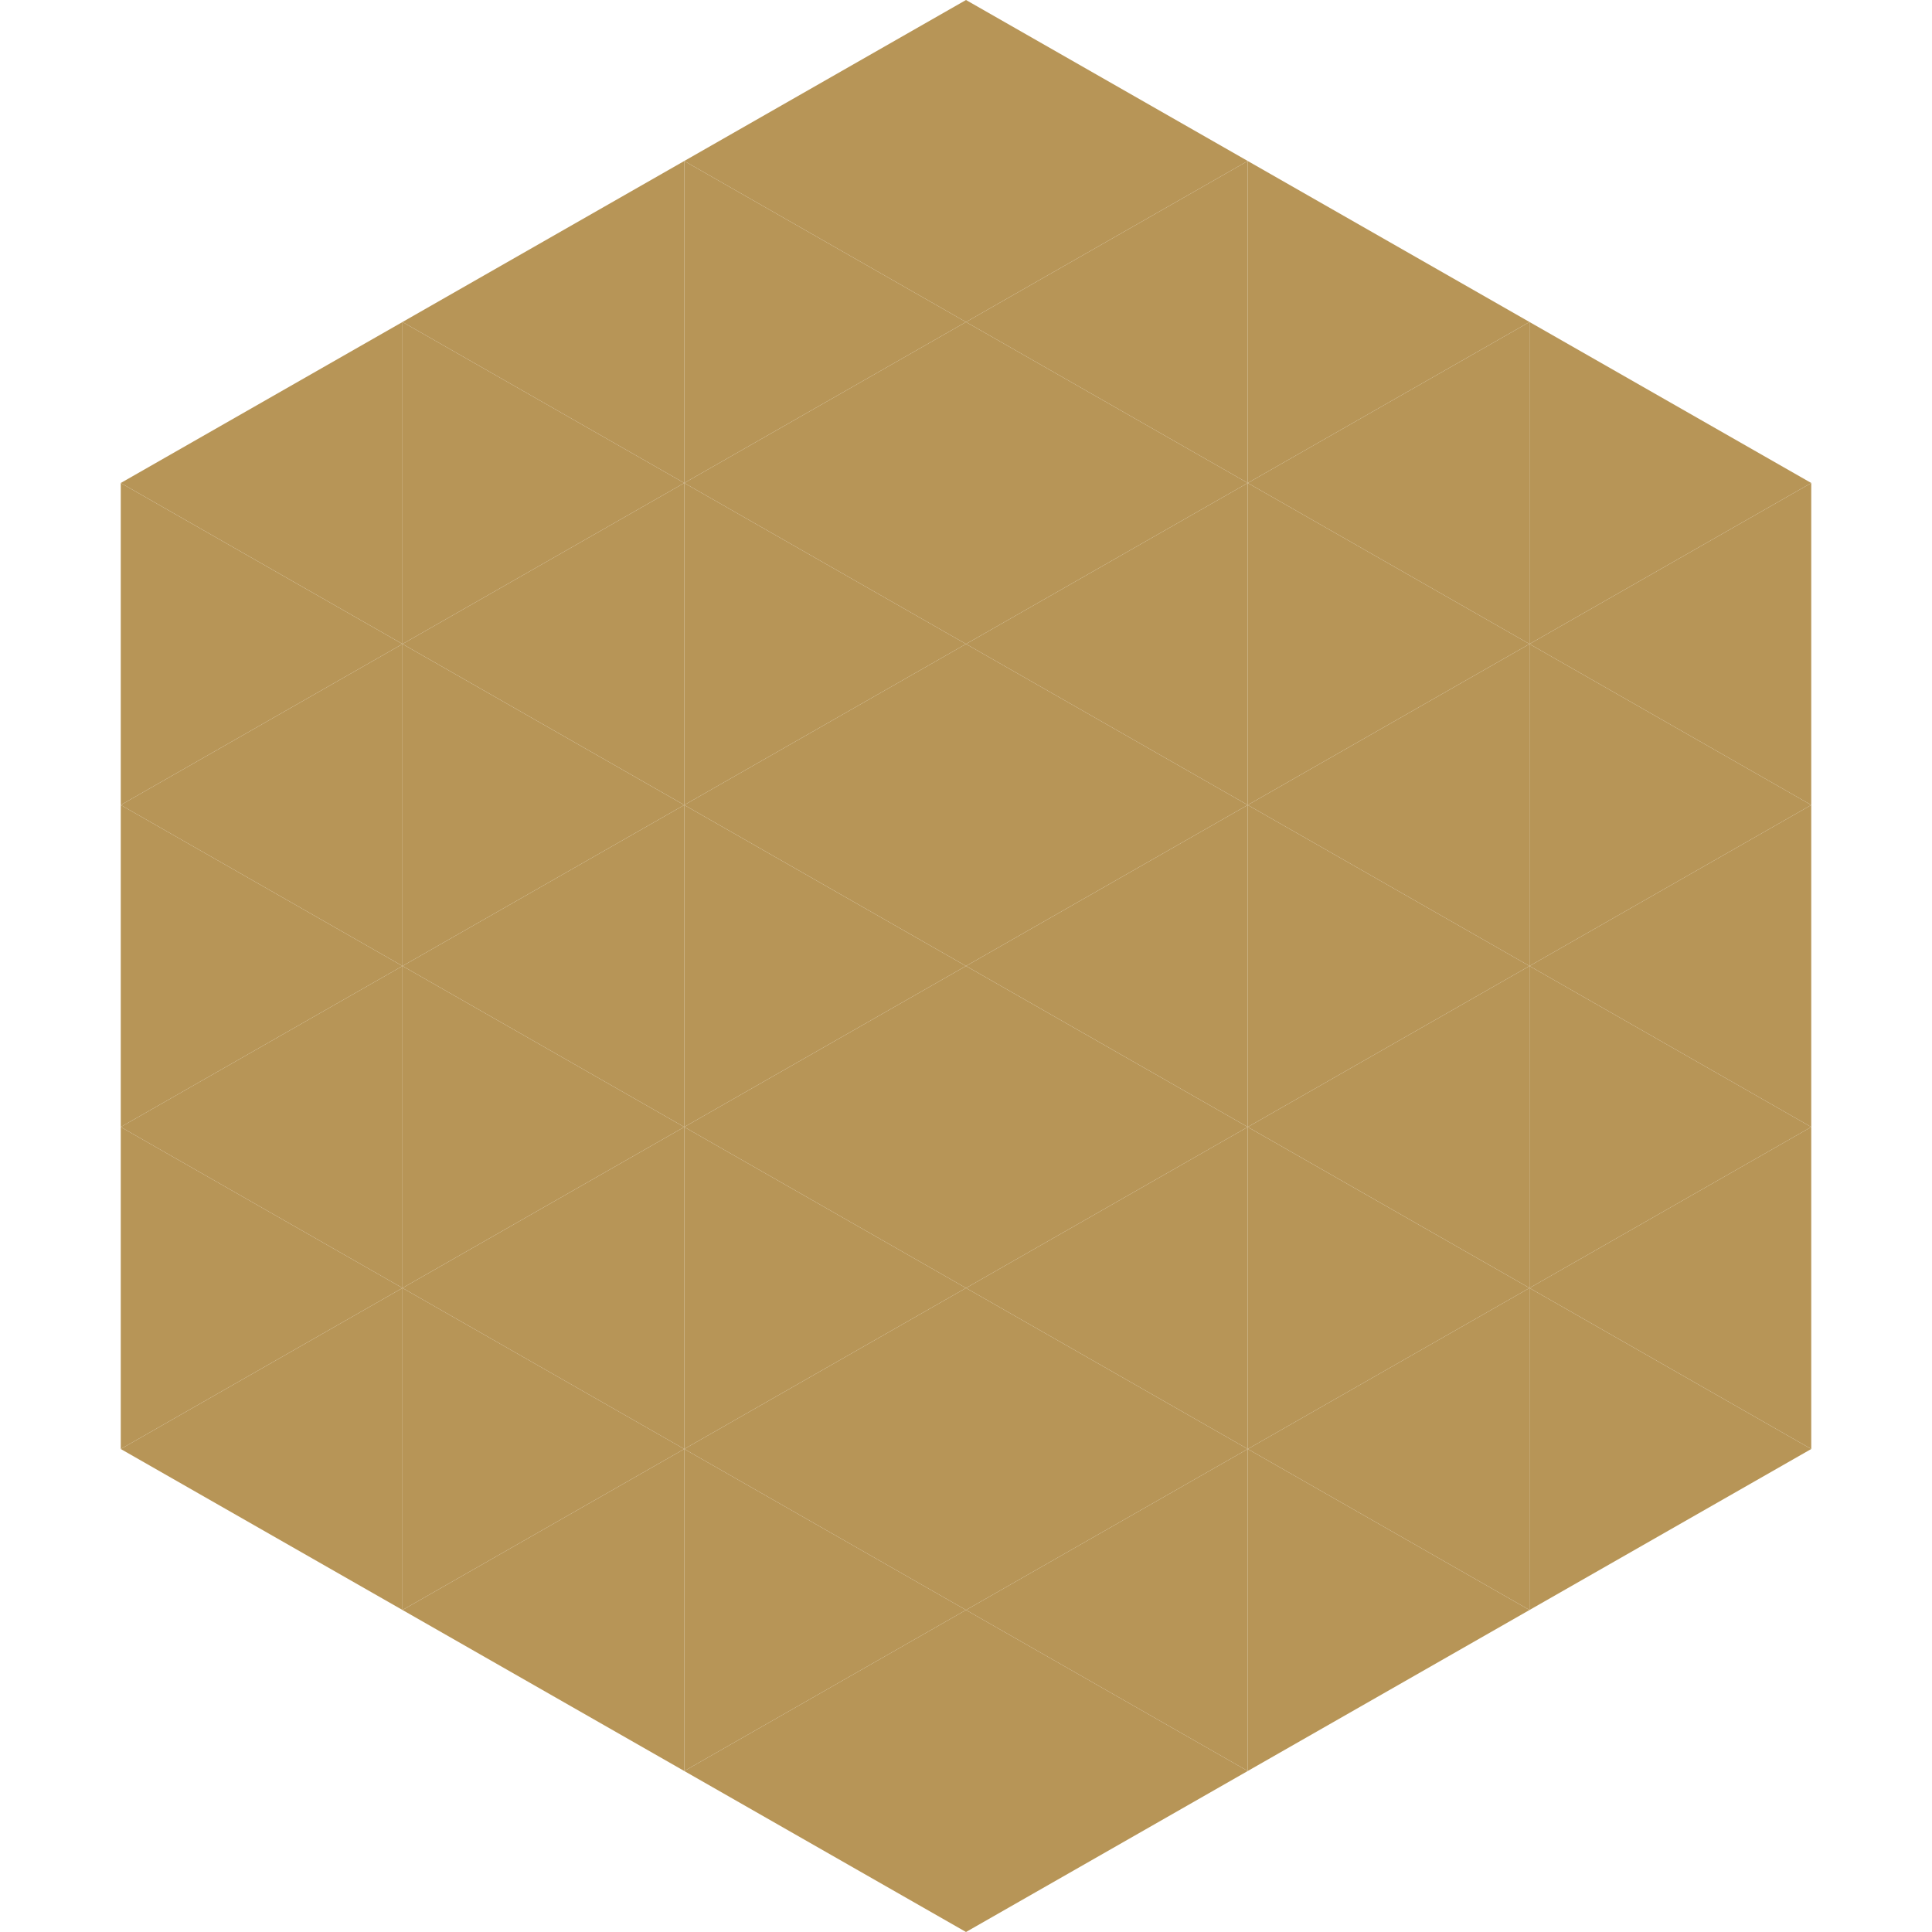 <?xml version="1.0"?>
<!-- Generated by SVGo -->
<svg width="240" height="240"
     xmlns="http://www.w3.org/2000/svg"
     xmlns:xlink="http://www.w3.org/1999/xlink">
<polygon points="50,40 15,60 50,80" style="fill:rgb(183,149,87)" />
<polygon points="190,40 225,60 190,80" style="fill:rgb(183,149,87)" />
<polygon points="15,60 50,80 15,100" style="fill:rgb(183,149,87)" />
<polygon points="225,60 190,80 225,100" style="fill:rgb(183,149,87)" />
<polygon points="50,80 15,100 50,120" style="fill:rgb(183,149,87)" />
<polygon points="190,80 225,100 190,120" style="fill:rgb(183,149,87)" />
<polygon points="15,100 50,120 15,140" style="fill:rgb(183,149,87)" />
<polygon points="225,100 190,120 225,140" style="fill:rgb(183,149,87)" />
<polygon points="50,120 15,140 50,160" style="fill:rgb(183,149,87)" />
<polygon points="190,120 225,140 190,160" style="fill:rgb(183,149,87)" />
<polygon points="15,140 50,160 15,180" style="fill:rgb(183,149,87)" />
<polygon points="225,140 190,160 225,180" style="fill:rgb(183,149,87)" />
<polygon points="50,160 15,180 50,200" style="fill:rgb(183,149,87)" />
<polygon points="190,160 225,180 190,200" style="fill:rgb(183,149,87)" />
<polygon points="15,180 50,200 15,220" style="fill:rgb(255,255,255); fill-opacity:0" />
<polygon points="225,180 190,200 225,220" style="fill:rgb(255,255,255); fill-opacity:0" />
<polygon points="50,0 85,20 50,40" style="fill:rgb(255,255,255); fill-opacity:0" />
<polygon points="190,0 155,20 190,40" style="fill:rgb(255,255,255); fill-opacity:0" />
<polygon points="85,20 50,40 85,60" style="fill:rgb(183,149,87)" />
<polygon points="155,20 190,40 155,60" style="fill:rgb(183,149,87)" />
<polygon points="50,40 85,60 50,80" style="fill:rgb(183,149,87)" />
<polygon points="190,40 155,60 190,80" style="fill:rgb(183,149,87)" />
<polygon points="85,60 50,80 85,100" style="fill:rgb(183,149,87)" />
<polygon points="155,60 190,80 155,100" style="fill:rgb(183,149,87)" />
<polygon points="50,80 85,100 50,120" style="fill:rgb(183,149,87)" />
<polygon points="190,80 155,100 190,120" style="fill:rgb(183,149,87)" />
<polygon points="85,100 50,120 85,140" style="fill:rgb(183,149,87)" />
<polygon points="155,100 190,120 155,140" style="fill:rgb(183,149,87)" />
<polygon points="50,120 85,140 50,160" style="fill:rgb(183,149,87)" />
<polygon points="190,120 155,140 190,160" style="fill:rgb(183,149,87)" />
<polygon points="85,140 50,160 85,180" style="fill:rgb(183,149,87)" />
<polygon points="155,140 190,160 155,180" style="fill:rgb(183,149,87)" />
<polygon points="50,160 85,180 50,200" style="fill:rgb(183,149,87)" />
<polygon points="190,160 155,180 190,200" style="fill:rgb(183,149,87)" />
<polygon points="85,180 50,200 85,220" style="fill:rgb(183,149,87)" />
<polygon points="155,180 190,200 155,220" style="fill:rgb(183,149,87)" />
<polygon points="120,0 85,20 120,40" style="fill:rgb(183,149,87)" />
<polygon points="120,0 155,20 120,40" style="fill:rgb(183,149,87)" />
<polygon points="85,20 120,40 85,60" style="fill:rgb(183,149,87)" />
<polygon points="155,20 120,40 155,60" style="fill:rgb(183,149,87)" />
<polygon points="120,40 85,60 120,80" style="fill:rgb(183,149,87)" />
<polygon points="120,40 155,60 120,80" style="fill:rgb(183,149,87)" />
<polygon points="85,60 120,80 85,100" style="fill:rgb(183,149,87)" />
<polygon points="155,60 120,80 155,100" style="fill:rgb(183,149,87)" />
<polygon points="120,80 85,100 120,120" style="fill:rgb(183,149,87)" />
<polygon points="120,80 155,100 120,120" style="fill:rgb(183,149,87)" />
<polygon points="85,100 120,120 85,140" style="fill:rgb(183,149,87)" />
<polygon points="155,100 120,120 155,140" style="fill:rgb(183,149,87)" />
<polygon points="120,120 85,140 120,160" style="fill:rgb(183,149,87)" />
<polygon points="120,120 155,140 120,160" style="fill:rgb(183,149,87)" />
<polygon points="85,140 120,160 85,180" style="fill:rgb(183,149,87)" />
<polygon points="155,140 120,160 155,180" style="fill:rgb(183,149,87)" />
<polygon points="120,160 85,180 120,200" style="fill:rgb(183,149,87)" />
<polygon points="120,160 155,180 120,200" style="fill:rgb(183,149,87)" />
<polygon points="85,180 120,200 85,220" style="fill:rgb(183,149,87)" />
<polygon points="155,180 120,200 155,220" style="fill:rgb(183,149,87)" />
<polygon points="120,200 85,220 120,240" style="fill:rgb(183,149,87)" />
<polygon points="120,200 155,220 120,240" style="fill:rgb(183,149,87)" />
<polygon points="85,220 120,240 85,260" style="fill:rgb(255,255,255); fill-opacity:0" />
<polygon points="155,220 120,240 155,260" style="fill:rgb(255,255,255); fill-opacity:0" />
</svg>
